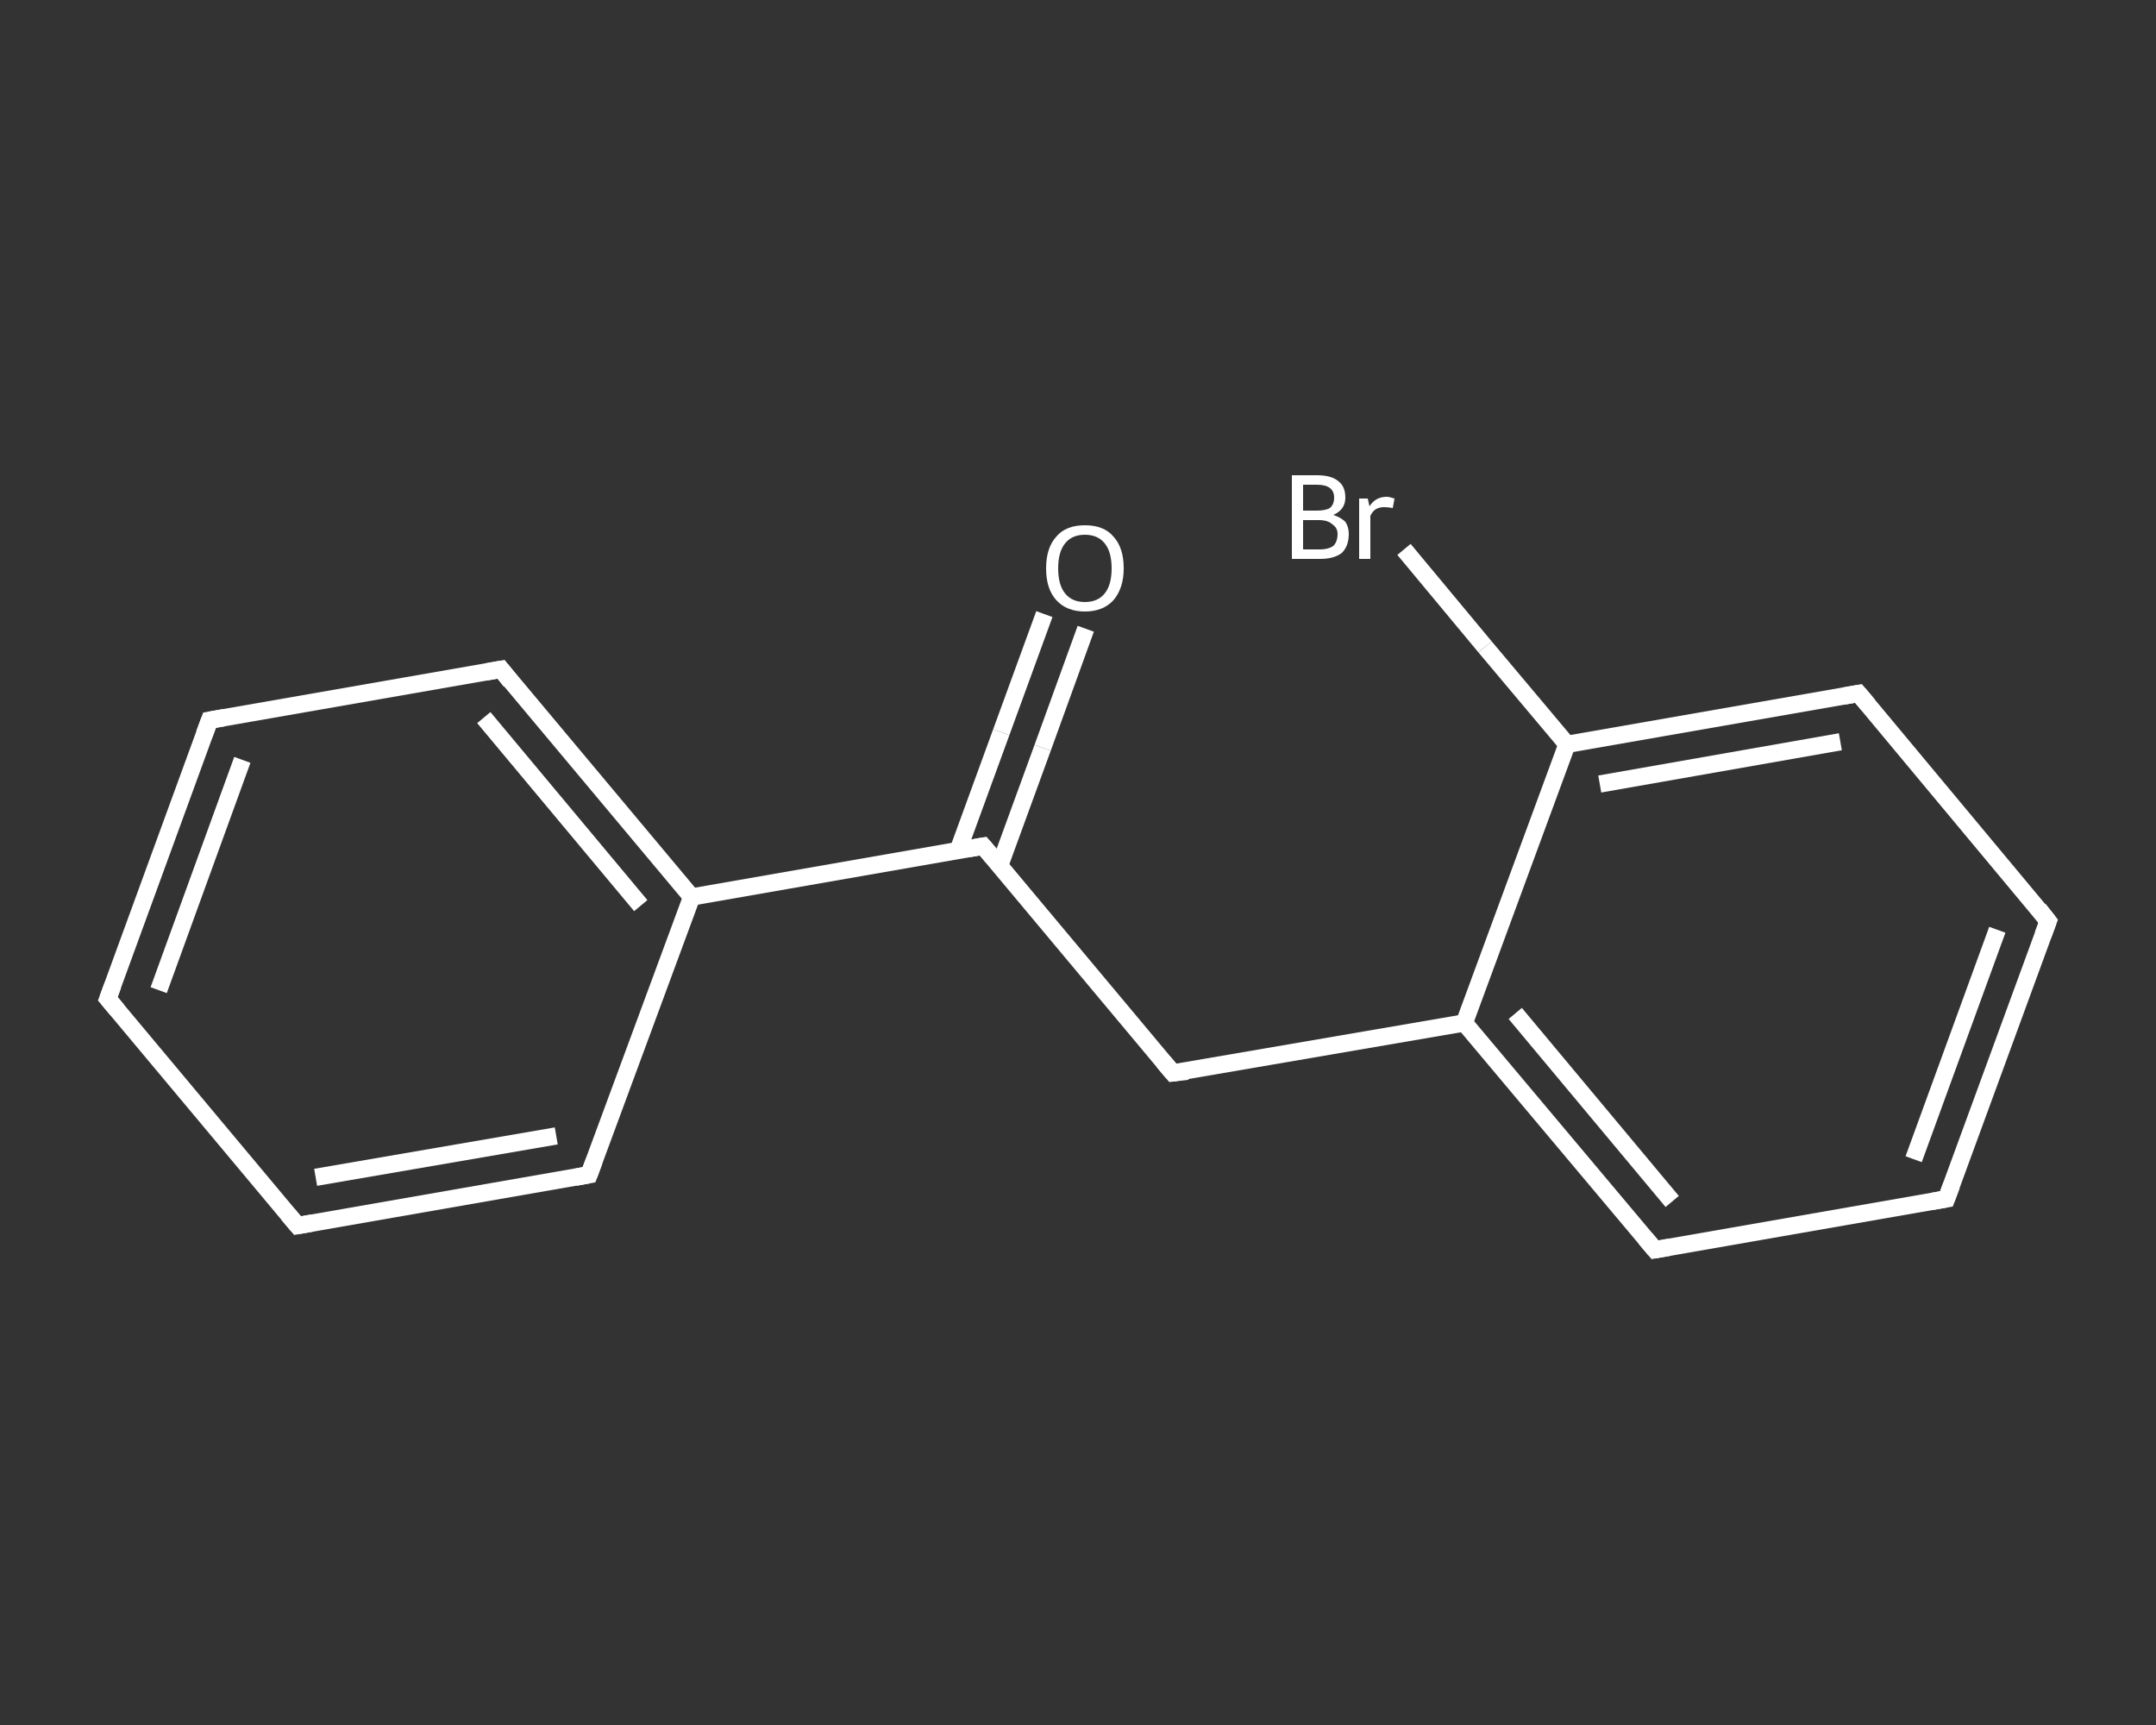 <?xml version='1.0' encoding='iso-8859-1'?>
<svg version='1.1' baseProfile='full'
              xmlns='http://www.w3.org/2000/svg'
                      xmlns:rdkit='http://www.rdkit.org/xml'
                      xmlns:xlink='http://www.w3.org/1999/xlink'
                  xml:space='preserve'
width='250px' height='200px' viewBox='0 0 250 200'>
<rect x="0" y="0" width="250" height="200" fill="#333333" stroke="none"/>
<!-- END OF HEADER -->
<rect style='opacity:1.0;fill:transparent;stroke:none' width='250.0' height='200.0' x='0.0' y='0.0'> </rect>
<path class='bond-0 atom-0 atom-1' d='M 125.9,72.9 L 120.9,86.7' style='fill:none;fill-rule:evenodd;stroke:#FFFFFF;stroke-width:2.0px;stroke-linecap:butt;stroke-linejoin:miter;stroke-opacity:1' />
<path class='bond-0 atom-0 atom-1' d='M 120.9,86.7 L 115.9,100.4' style='fill:none;fill-rule:evenodd;stroke:#FFFFFF;stroke-width:2.0px;stroke-linecap:butt;stroke-linejoin:miter;stroke-opacity:1' />
<path class='bond-0 atom-0 atom-1' d='M 121.1,71.2 L 116.1,84.9' style='fill:none;fill-rule:evenodd;stroke:#FFFFFF;stroke-width:2.0px;stroke-linecap:butt;stroke-linejoin:miter;stroke-opacity:1' />
<path class='bond-0 atom-0 atom-1' d='M 116.1,84.9 L 111.1,98.6' style='fill:none;fill-rule:evenodd;stroke:#FFFFFF;stroke-width:2.0px;stroke-linecap:butt;stroke-linejoin:miter;stroke-opacity:1' />
<path class='bond-1 atom-1 atom-2' d='M 114.0,98.1 L 136.0,124.4' style='fill:none;fill-rule:evenodd;stroke:#FFFFFF;stroke-width:2.0px;stroke-linecap:butt;stroke-linejoin:miter;stroke-opacity:1' />
<path class='bond-2 atom-2 atom-3' d='M 136.0,124.4 L 169.8,118.6' style='fill:none;fill-rule:evenodd;stroke:#FFFFFF;stroke-width:2.0px;stroke-linecap:butt;stroke-linejoin:miter;stroke-opacity:1' />
<path class='bond-3 atom-3 atom-4' d='M 169.8,118.6 L 191.9,144.9' style='fill:none;fill-rule:evenodd;stroke:#FFFFFF;stroke-width:2.0px;stroke-linecap:butt;stroke-linejoin:miter;stroke-opacity:1' />
<path class='bond-3 atom-3 atom-4' d='M 175.7,117.5 L 193.9,139.3' style='fill:none;fill-rule:evenodd;stroke:#FFFFFF;stroke-width:2.0px;stroke-linecap:butt;stroke-linejoin:miter;stroke-opacity:1' />
<path class='bond-4 atom-4 atom-5' d='M 191.9,144.9 L 225.7,139.0' style='fill:none;fill-rule:evenodd;stroke:#FFFFFF;stroke-width:2.0px;stroke-linecap:butt;stroke-linejoin:miter;stroke-opacity:1' />
<path class='bond-5 atom-5 atom-6' d='M 225.7,139.0 L 237.5,106.8' style='fill:none;fill-rule:evenodd;stroke:#FFFFFF;stroke-width:2.0px;stroke-linecap:butt;stroke-linejoin:miter;stroke-opacity:1' />
<path class='bond-5 atom-5 atom-6' d='M 221.9,134.4 L 231.6,107.8' style='fill:none;fill-rule:evenodd;stroke:#FFFFFF;stroke-width:2.0px;stroke-linecap:butt;stroke-linejoin:miter;stroke-opacity:1' />
<path class='bond-6 atom-6 atom-7' d='M 237.5,106.8 L 215.5,80.4' style='fill:none;fill-rule:evenodd;stroke:#FFFFFF;stroke-width:2.0px;stroke-linecap:butt;stroke-linejoin:miter;stroke-opacity:1' />
<path class='bond-7 atom-7 atom-8' d='M 215.5,80.4 L 181.7,86.3' style='fill:none;fill-rule:evenodd;stroke:#FFFFFF;stroke-width:2.0px;stroke-linecap:butt;stroke-linejoin:miter;stroke-opacity:1' />
<path class='bond-7 atom-7 atom-8' d='M 213.4,86.0 L 185.5,90.9' style='fill:none;fill-rule:evenodd;stroke:#FFFFFF;stroke-width:2.0px;stroke-linecap:butt;stroke-linejoin:miter;stroke-opacity:1' />
<path class='bond-8 atom-8 atom-9' d='M 181.7,86.3 L 172.2,75.0' style='fill:none;fill-rule:evenodd;stroke:#FFFFFF;stroke-width:2.0px;stroke-linecap:butt;stroke-linejoin:miter;stroke-opacity:1' />
<path class='bond-8 atom-8 atom-9' d='M 172.2,75.0 L 162.8,63.7' style='fill:none;fill-rule:evenodd;stroke:#FFFFFF;stroke-width:2.0px;stroke-linecap:butt;stroke-linejoin:miter;stroke-opacity:1' />
<path class='bond-9 atom-1 atom-10' d='M 114.0,98.1 L 80.2,104.0' style='fill:none;fill-rule:evenodd;stroke:#FFFFFF;stroke-width:2.0px;stroke-linecap:butt;stroke-linejoin:miter;stroke-opacity:1' />
<path class='bond-10 atom-10 atom-11' d='M 80.2,104.0 L 58.1,77.6' style='fill:none;fill-rule:evenodd;stroke:#FFFFFF;stroke-width:2.0px;stroke-linecap:butt;stroke-linejoin:miter;stroke-opacity:1' />
<path class='bond-10 atom-10 atom-11' d='M 74.3,105.0 L 56.1,83.2' style='fill:none;fill-rule:evenodd;stroke:#FFFFFF;stroke-width:2.0px;stroke-linecap:butt;stroke-linejoin:miter;stroke-opacity:1' />
<path class='bond-11 atom-11 atom-12' d='M 58.1,77.6 L 24.3,83.5' style='fill:none;fill-rule:evenodd;stroke:#FFFFFF;stroke-width:2.0px;stroke-linecap:butt;stroke-linejoin:miter;stroke-opacity:1' />
<path class='bond-12 atom-12 atom-13' d='M 24.3,83.5 L 12.5,115.8' style='fill:none;fill-rule:evenodd;stroke:#FFFFFF;stroke-width:2.0px;stroke-linecap:butt;stroke-linejoin:miter;stroke-opacity:1' />
<path class='bond-12 atom-12 atom-13' d='M 28.1,88.1 L 18.4,114.8' style='fill:none;fill-rule:evenodd;stroke:#FFFFFF;stroke-width:2.0px;stroke-linecap:butt;stroke-linejoin:miter;stroke-opacity:1' />
<path class='bond-13 atom-13 atom-14' d='M 12.5,115.8 L 34.5,142.1' style='fill:none;fill-rule:evenodd;stroke:#FFFFFF;stroke-width:2.0px;stroke-linecap:butt;stroke-linejoin:miter;stroke-opacity:1' />
<path class='bond-14 atom-14 atom-15' d='M 34.5,142.1 L 68.3,136.2' style='fill:none;fill-rule:evenodd;stroke:#FFFFFF;stroke-width:2.0px;stroke-linecap:butt;stroke-linejoin:miter;stroke-opacity:1' />
<path class='bond-14 atom-14 atom-15' d='M 36.6,136.5 L 64.5,131.7' style='fill:none;fill-rule:evenodd;stroke:#FFFFFF;stroke-width:2.0px;stroke-linecap:butt;stroke-linejoin:miter;stroke-opacity:1' />
<path class='bond-15 atom-8 atom-3' d='M 181.7,86.3 L 169.8,118.6' style='fill:none;fill-rule:evenodd;stroke:#FFFFFF;stroke-width:2.0px;stroke-linecap:butt;stroke-linejoin:miter;stroke-opacity:1' />
<path class='bond-16 atom-15 atom-10' d='M 68.3,136.2 L 80.2,104.0' style='fill:none;fill-rule:evenodd;stroke:#FFFFFF;stroke-width:2.0px;stroke-linecap:butt;stroke-linejoin:miter;stroke-opacity:1' />
<path d='M 115.1,99.4 L 114.0,98.1 L 112.3,98.4' style='fill:none;stroke:#FFFFFF;stroke-width:2.0px;stroke-linecap:butt;stroke-linejoin:miter;stroke-opacity:1;' />
<path d='M 134.9,123.1 L 136.0,124.4 L 137.7,124.2' style='fill:none;stroke:#FFFFFF;stroke-width:2.0px;stroke-linecap:butt;stroke-linejoin:miter;stroke-opacity:1;' />
<path d='M 190.8,143.6 L 191.9,144.9 L 193.6,144.6' style='fill:none;stroke:#FFFFFF;stroke-width:2.0px;stroke-linecap:butt;stroke-linejoin:miter;stroke-opacity:1;' />
<path d='M 224.0,139.3 L 225.7,139.0 L 226.3,137.4' style='fill:none;stroke:#FFFFFF;stroke-width:2.0px;stroke-linecap:butt;stroke-linejoin:miter;stroke-opacity:1;' />
<path d='M 236.9,108.4 L 237.5,106.8 L 236.4,105.4' style='fill:none;stroke:#FFFFFF;stroke-width:2.0px;stroke-linecap:butt;stroke-linejoin:miter;stroke-opacity:1;' />
<path d='M 216.6,81.7 L 215.5,80.4 L 213.8,80.7' style='fill:none;stroke:#FFFFFF;stroke-width:2.0px;stroke-linecap:butt;stroke-linejoin:miter;stroke-opacity:1;' />
<path d='M 59.2,79.0 L 58.1,77.6 L 56.4,77.9' style='fill:none;stroke:#FFFFFF;stroke-width:2.0px;stroke-linecap:butt;stroke-linejoin:miter;stroke-opacity:1;' />
<path d='M 26.0,83.2 L 24.3,83.5 L 23.7,85.1' style='fill:none;stroke:#FFFFFF;stroke-width:2.0px;stroke-linecap:butt;stroke-linejoin:miter;stroke-opacity:1;' />
<path d='M 13.1,114.2 L 12.5,115.8 L 13.6,117.1' style='fill:none;stroke:#FFFFFF;stroke-width:2.0px;stroke-linecap:butt;stroke-linejoin:miter;stroke-opacity:1;' />
<path d='M 33.4,140.8 L 34.5,142.1 L 36.2,141.8' style='fill:none;stroke:#FFFFFF;stroke-width:2.0px;stroke-linecap:butt;stroke-linejoin:miter;stroke-opacity:1;' />
<path d='M 66.7,136.5 L 68.3,136.2 L 68.9,134.6' style='fill:none;stroke:#FFFFFF;stroke-width:2.0px;stroke-linecap:butt;stroke-linejoin:miter;stroke-opacity:1;' />
<path class='atom-0' d='M 121.3 65.9
Q 121.3 63.5, 122.5 62.2
Q 123.6 60.9, 125.8 60.9
Q 128.0 60.9, 129.1 62.2
Q 130.3 63.5, 130.3 65.9
Q 130.3 68.2, 129.1 69.6
Q 127.9 70.9, 125.8 70.9
Q 123.7 70.9, 122.5 69.6
Q 121.3 68.3, 121.3 65.9
M 125.8 69.8
Q 127.3 69.8, 128.1 68.8
Q 128.9 67.8, 128.9 65.9
Q 128.9 64.0, 128.1 63.0
Q 127.3 62.0, 125.8 62.0
Q 124.3 62.0, 123.5 63.0
Q 122.7 64.0, 122.7 65.9
Q 122.7 67.8, 123.5 68.8
Q 124.3 69.8, 125.8 69.8
' fill='#FFFFFF'/>
<path class='atom-9' d='M 154.6 59.7
Q 155.5 60.0, 156.0 60.5
Q 156.4 61.1, 156.4 61.9
Q 156.4 63.3, 155.6 64.1
Q 154.7 64.8, 153.1 64.8
L 149.8 64.8
L 149.8 55.1
L 152.7 55.1
Q 154.4 55.1, 155.2 55.8
Q 156.0 56.4, 156.0 57.7
Q 156.0 59.1, 154.6 59.7
M 151.1 56.2
L 151.1 59.2
L 152.7 59.2
Q 153.7 59.2, 154.2 58.9
Q 154.7 58.5, 154.7 57.7
Q 154.7 56.2, 152.7 56.2
L 151.1 56.2
M 153.1 63.7
Q 154.0 63.7, 154.6 63.3
Q 155.1 62.8, 155.1 61.9
Q 155.1 61.2, 154.5 60.8
Q 154.0 60.3, 152.9 60.3
L 151.1 60.3
L 151.1 63.7
L 153.1 63.7
' fill='#FFFFFF'/>
<path class='atom-9' d='M 158.6 57.8
L 158.8 58.7
Q 159.5 57.6, 160.8 57.6
Q 161.1 57.6, 161.7 57.8
L 161.5 58.9
Q 160.9 58.8, 160.5 58.8
Q 160.0 58.8, 159.6 59.0
Q 159.2 59.2, 158.9 59.8
L 158.9 64.8
L 157.6 64.8
L 157.6 57.8
L 158.6 57.8
' fill='#FFFFFF'/>
</svg>
